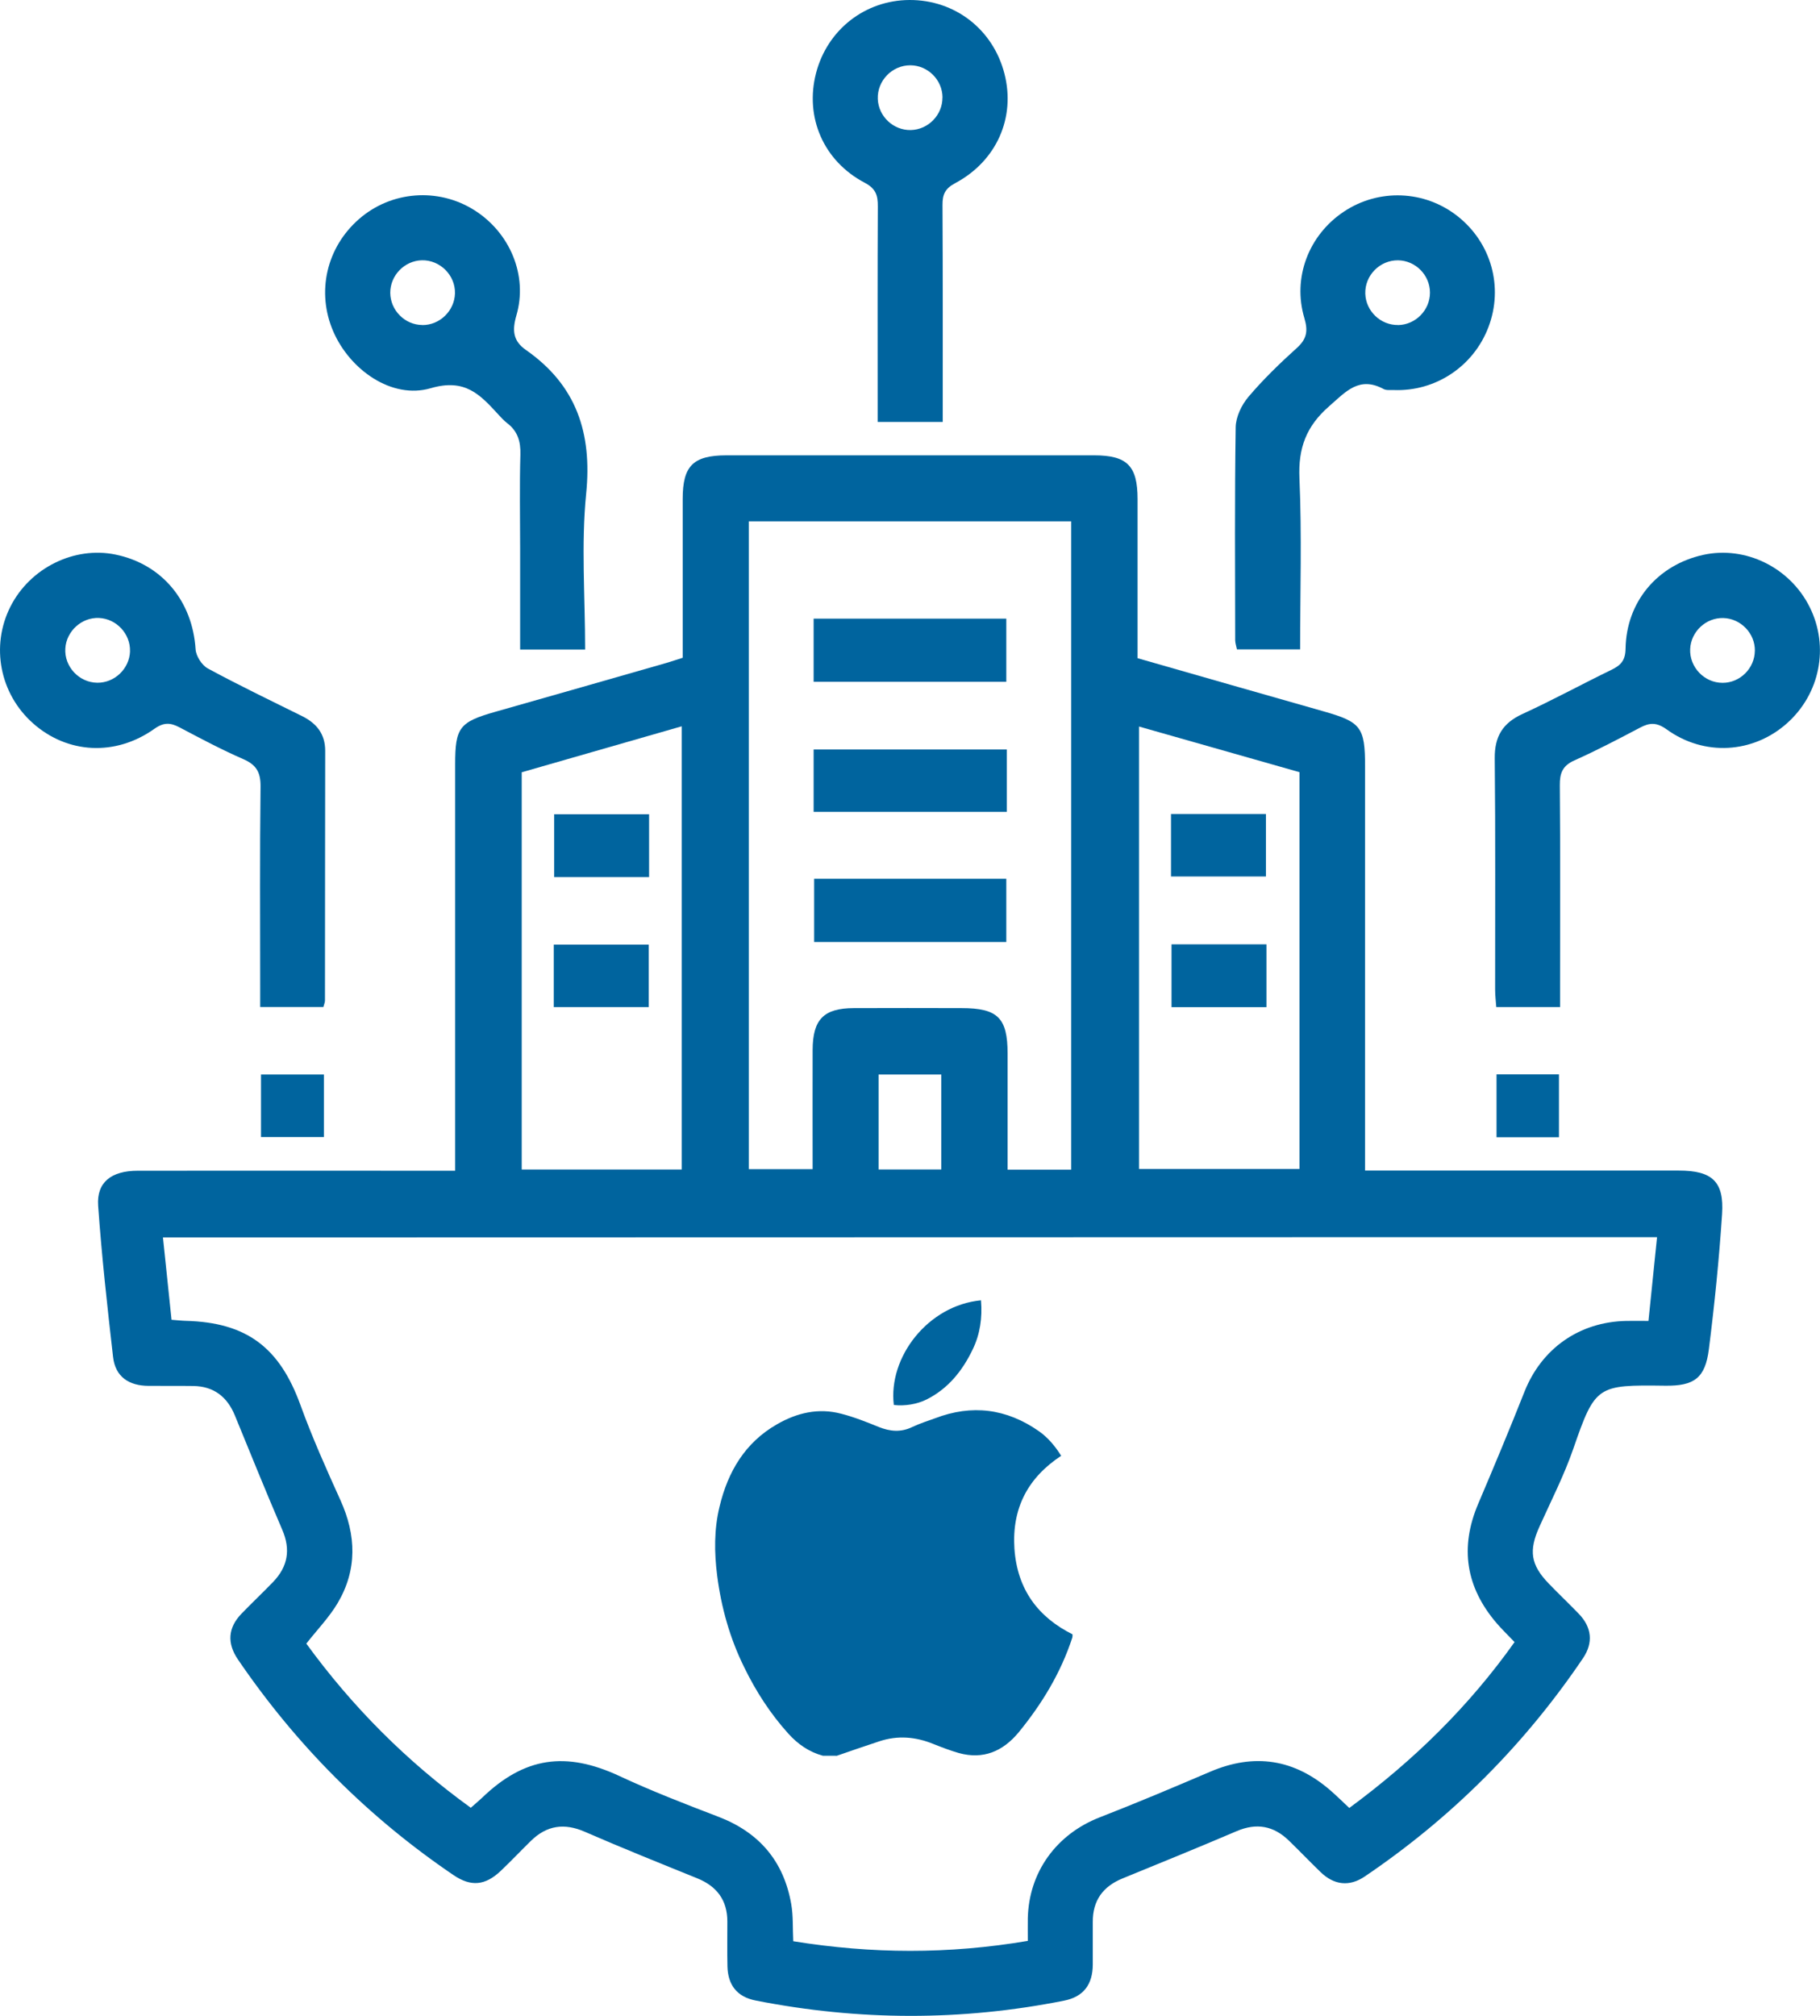 <svg width="56" height="62" viewBox="0 0 56 62" fill="none" xmlns="http://www.w3.org/2000/svg">
<g clip-path="url(#clip0_1168_641)">
<path d="M14.005 36.002V35.249C14.005 31.334 14.005 27.419 14.005 23.502C14.005 22.377 14.139 22.205 15.233 21.894C16.993 21.395 18.751 20.892 20.508 20.388C20.667 20.343 20.82 20.288 21.006 20.23C21.006 18.588 21.004 16.966 21.006 15.343C21.006 14.325 21.33 14.006 22.353 14.004C26.122 14.004 29.893 14.004 33.662 14.004C34.682 14.004 35.002 14.326 35.002 15.35C35.004 16.972 35.002 18.595 35.002 20.243C36.93 20.794 38.827 21.34 40.725 21.878C41.876 22.205 42.002 22.363 42.002 23.577C42.002 27.472 42.002 31.367 42.002 35.261V36.002C42.275 36.002 42.499 36.002 42.721 36.002C45.699 36.002 48.677 36.002 51.657 36.002C52.68 36.002 53.054 36.337 52.987 37.342C52.895 38.731 52.755 40.119 52.58 41.501C52.468 42.381 52.131 42.63 51.234 42.618C49.149 42.591 49.084 42.605 48.413 44.547C48.129 45.37 47.729 46.151 47.37 46.947C47.034 47.69 47.094 48.123 47.652 48.702C47.956 49.017 48.273 49.318 48.577 49.632C48.979 50.048 49.029 50.522 48.71 50.996C46.904 53.666 44.664 55.906 41.993 57.712C41.521 58.033 41.047 57.98 40.631 57.575C40.302 57.257 39.985 56.926 39.656 56.607C39.189 56.155 38.665 56.056 38.054 56.317C36.889 56.814 35.715 57.293 34.543 57.771C33.936 58.018 33.62 58.452 33.624 59.113C33.625 59.551 33.624 59.988 33.624 60.425C33.62 61.025 33.348 61.41 32.742 61.531C29.579 62.162 26.414 62.15 23.251 61.527C22.675 61.414 22.396 61.048 22.383 60.474C22.373 60.016 22.38 59.557 22.38 59.1C22.38 58.439 22.056 58.011 21.448 57.766C20.293 57.298 19.136 56.834 17.994 56.337C17.362 56.061 16.824 56.14 16.338 56.615C16.026 56.921 15.724 57.24 15.407 57.541C14.928 57.993 14.492 58.036 13.95 57.667C11.317 55.881 9.112 53.666 7.321 51.038C6.981 50.538 7.011 50.063 7.435 49.625C7.754 49.296 8.087 48.981 8.405 48.652C8.855 48.183 8.949 47.662 8.685 47.049C8.184 45.885 7.71 44.71 7.229 43.538C6.992 42.959 6.578 42.635 5.944 42.627C5.487 42.62 5.028 42.627 4.57 42.623C3.968 42.62 3.549 42.346 3.479 41.735C3.302 40.187 3.13 38.636 3.02 37.084C2.968 36.362 3.424 36.008 4.236 36.007C7.236 36.003 10.234 36.007 13.234 36.007H14.003L14.005 36.002ZM12.216 38.057H5.014C5.104 38.92 5.188 39.725 5.278 40.591C5.47 40.605 5.59 40.62 5.712 40.623C7.59 40.672 8.6 41.439 9.244 43.211C9.605 44.206 10.039 45.176 10.475 46.139C10.964 47.219 10.995 48.281 10.388 49.306C10.127 49.745 9.76 50.123 9.425 50.55C10.843 52.497 12.518 54.178 14.486 55.599C14.621 55.48 14.731 55.388 14.835 55.29C16.14 54.034 17.41 53.858 19.053 54.62C20.049 55.085 21.079 55.482 22.106 55.876C23.363 56.358 24.117 57.245 24.346 58.564C24.409 58.926 24.388 59.302 24.408 59.704C26.816 60.093 29.187 60.107 31.625 59.693C31.625 59.447 31.622 59.223 31.625 59C31.656 57.577 32.505 56.412 33.836 55.894C34.977 55.45 36.106 54.974 37.233 54.492C38.598 53.908 39.828 54.101 40.943 55.071C41.14 55.243 41.327 55.428 41.517 55.605C43.511 54.136 45.202 52.473 46.602 50.503C46.388 50.28 46.208 50.106 46.046 49.917C45.105 48.816 44.911 47.6 45.48 46.258C45.968 45.111 46.449 43.96 46.907 42.803C47.432 41.478 48.589 40.656 50.036 40.626C50.256 40.621 50.476 40.626 50.722 40.626C50.815 39.715 50.899 38.895 50.986 38.05H43.784M41.731 38.04H14.277ZM32.959 35.972V16.034H23.041V35.958H25.004C25.004 34.708 25 33.502 25.004 32.297C25.007 31.352 25.344 31.008 26.272 31.005C27.376 31 28.481 31.003 29.584 31.005C30.699 31.005 31.001 31.304 31.003 32.399C31.003 33.581 31.003 34.761 31.003 35.973H32.958L32.959 35.972ZM35.047 22.345V35.952H39.985V23.749C38.348 23.283 36.715 22.819 35.047 22.345ZM20.976 22.338C19.297 22.821 17.652 23.293 16.053 23.752V35.968H20.976V22.338ZM27.033 35.967H28.963V33.048H27.033V35.967Z" fill="#00649E"/>
<path d="M9.952 30.972H8.006C8.006 30.753 8.006 30.533 8.006 30.314C8.006 28.274 7.992 26.234 8.017 24.194C8.022 23.753 7.887 23.521 7.485 23.347C6.819 23.057 6.175 22.714 5.532 22.375C5.252 22.227 5.048 22.205 4.752 22.414C3.549 23.27 2.072 23.183 1.015 22.245C-0.008 21.337 -0.292 19.869 0.321 18.657C0.923 17.467 2.282 16.794 3.554 17.056C4.984 17.35 5.923 18.485 6.018 19.968C6.031 20.177 6.211 20.46 6.395 20.559C7.345 21.073 8.32 21.542 9.288 22.021C9.735 22.242 10.006 22.566 10.006 23.09C10.001 25.651 10.002 28.21 9.999 30.772C9.999 30.828 9.972 30.887 9.95 30.972H9.952ZM4 20.03C4.016 19.495 3.584 19.031 3.048 19.006C2.516 18.981 2.043 19.409 2.01 19.943C1.975 20.502 2.43 20.991 2.991 20.998C3.527 21.005 3.983 20.567 4.001 20.03H4Z" fill="#00649E"/>
<path d="M48.002 30.973H46.039C46.027 30.798 46.004 30.619 46.004 30.441C46.002 28.068 46.017 25.696 45.992 23.323C45.986 22.651 46.236 22.238 46.845 21.959C47.77 21.535 48.666 21.046 49.581 20.602C49.867 20.463 50.012 20.317 50.017 19.953C50.04 18.507 51 17.377 52.404 17.066C53.704 16.779 55.075 17.45 55.684 18.674C56.29 19.892 56.001 21.348 54.973 22.255C53.935 23.17 52.442 23.268 51.285 22.435C50.97 22.208 50.755 22.223 50.454 22.384C49.793 22.732 49.129 23.081 48.446 23.385C48.079 23.549 47.99 23.776 47.994 24.155C48.012 26.195 48.002 28.233 48.002 30.274V30.973ZM53.996 20.014C54.003 19.479 53.562 19.023 53.026 19.008C52.491 18.993 52.028 19.425 52.005 19.963C51.982 20.522 52.444 21.003 53.005 21.001C53.541 21.001 53.99 20.554 53.995 20.016L53.996 20.014Z" fill="#00649E"/>
<path d="M18.004 19.977H16.004V16.853C16.004 15.897 15.984 14.938 16.012 13.982C16.024 13.573 15.926 13.255 15.598 13.008C15.5 12.933 15.416 12.838 15.331 12.746C14.772 12.138 14.31 11.629 13.252 11.94C12.056 12.289 10.766 11.374 10.255 10.195C9.729 8.981 10.045 7.609 11.05 6.734C12.04 5.873 13.479 5.762 14.592 6.462C15.689 7.152 16.248 8.469 15.889 9.701C15.754 10.165 15.787 10.489 16.183 10.764C17.733 11.845 18.223 13.312 18.036 15.18C17.879 16.745 18.004 18.336 18.004 19.977ZM12.995 9.998C13.53 10.001 13.984 9.561 13.999 9.025C14.014 8.465 13.54 7.993 12.981 8.005C12.445 8.018 12.005 8.472 12.008 9.008C12.013 9.546 12.459 9.993 12.995 9.996V9.998Z" fill="#00649E"/>
<path d="M40.003 19.972H38.06C38.043 19.885 38.008 19.788 38.006 19.693C38.003 17.509 37.988 15.324 38.021 13.14C38.026 12.823 38.202 12.455 38.412 12.207C38.868 11.669 39.38 11.173 39.904 10.701C40.211 10.424 40.251 10.178 40.135 9.786C39.762 8.537 40.27 7.23 41.345 6.512C42.421 5.794 43.825 5.847 44.842 6.644C45.885 7.462 46.267 8.827 45.798 10.061C45.339 11.27 44.167 12.048 42.88 11.996C42.777 11.993 42.657 12.01 42.573 11.965C41.819 11.559 41.41 12.046 40.894 12.497C40.19 13.111 39.941 13.784 39.983 14.716C40.059 16.454 40.004 18.199 40.004 19.972H40.003ZM43.019 9.998C43.556 9.988 43.999 9.539 43.999 9.001C43.999 8.462 43.556 8.014 43.019 8.006C42.456 7.999 41.991 8.472 42.009 9.033C42.026 9.57 42.483 10.006 43.021 9.996L43.019 9.998Z" fill="#00649E"/>
<path d="M29.005 12.977H27.005C27.005 12.73 27.005 12.508 27.005 12.284C27.005 10.306 27 8.328 27.01 6.349C27.012 6.014 26.955 5.805 26.608 5.621C25.333 4.952 24.759 3.6 25.109 2.249C25.455 0.915 26.615 0.007 27.982 3.65151e-05C29.381 -0.007 30.556 0.903 30.906 2.266C31.252 3.613 30.671 4.949 29.391 5.633C29.08 5.798 28.998 5.979 29 6.304C29.012 8.51 29.007 10.715 29.007 12.977H29.005ZM29 2.997C28.997 2.458 28.551 2.012 28.014 2.008C27.451 2.005 26.989 2.481 27.009 3.042C27.029 3.58 27.489 4.012 28.025 4C28.563 3.987 29.002 3.534 28.998 2.999L29 2.997Z" fill="#00649E"/>
<path d="M8.031 34.97V33.047H9.966V34.97H8.031Z" fill="#00649E"/>
<path d="M47.968 34.976H46.047V33.043H47.968V34.976Z" fill="#00649E"/>
<path d="M25.035 19.027H30.963V20.969H25.035V19.027Z" fill="#00649E"/>
<path d="M30.978 23.051V24.969H25.035V23.051H30.978Z" fill="#00649E"/>
<path d="M25.051 27.027H30.963V28.972H25.051V27.027Z" fill="#00649E"/>
<path d="M36.031 26.957V25.035H38.952V26.957H36.031Z" fill="#00649E"/>
<path d="M38.968 30.976H36.047V29.043H38.968V30.976Z" fill="#00649E"/>
<path d="M19.972 26.976H17.051V25.043H19.972V26.976Z" fill="#00649E"/>
<path d="M19.962 30.974H17.039V29.051H19.962V30.974Z" fill="#00649E"/>
<g clip-path="url(#clip1_1168_641)">
<path d="M25.713 53.999H25.32C24.897 53.884 24.549 53.645 24.252 53.314C23.704 52.706 23.259 52.02 22.896 51.273C22.459 50.388 22.192 49.441 22.066 48.455C21.977 47.746 21.969 47.038 22.14 46.337C22.399 45.251 22.933 44.366 23.897 43.811C24.519 43.449 25.186 43.295 25.883 43.48C26.276 43.58 26.662 43.734 27.04 43.888C27.388 44.027 27.721 44.058 28.07 43.888C28.3 43.781 28.537 43.703 28.774 43.619C29.901 43.188 30.968 43.318 31.969 44.019C32.243 44.212 32.465 44.474 32.651 44.774C31.635 45.444 31.131 46.376 31.213 47.631C31.302 48.894 31.947 49.741 33.014 50.272C32.999 50.318 32.999 50.342 32.992 50.372C32.636 51.458 32.058 52.405 31.346 53.276C30.857 53.868 30.249 54.123 29.5 53.915C29.234 53.838 28.974 53.738 28.722 53.638C28.174 53.414 27.625 53.368 27.062 53.553C26.617 53.699 26.172 53.853 25.727 54.007L25.713 53.999Z" fill="#00649E"/>
<path d="M30.185 40C30.229 40.531 30.155 41.032 29.933 41.494C29.614 42.164 29.169 42.711 28.51 43.042C28.213 43.188 27.843 43.25 27.502 43.211C27.324 41.74 28.554 40.146 30.185 39.992V40Z" fill="#00649E"/>
</g>
</g>
<defs>
<clipPath id="clip0_1168_641">
<rect width="56" height="62" fill="white"/>
</clipPath>
<clipPath id="clip1_1168_641">
<rect width="11" height="14" fill="white" transform="translate(22 40)"/>
</clipPath>
</defs>
</svg>
